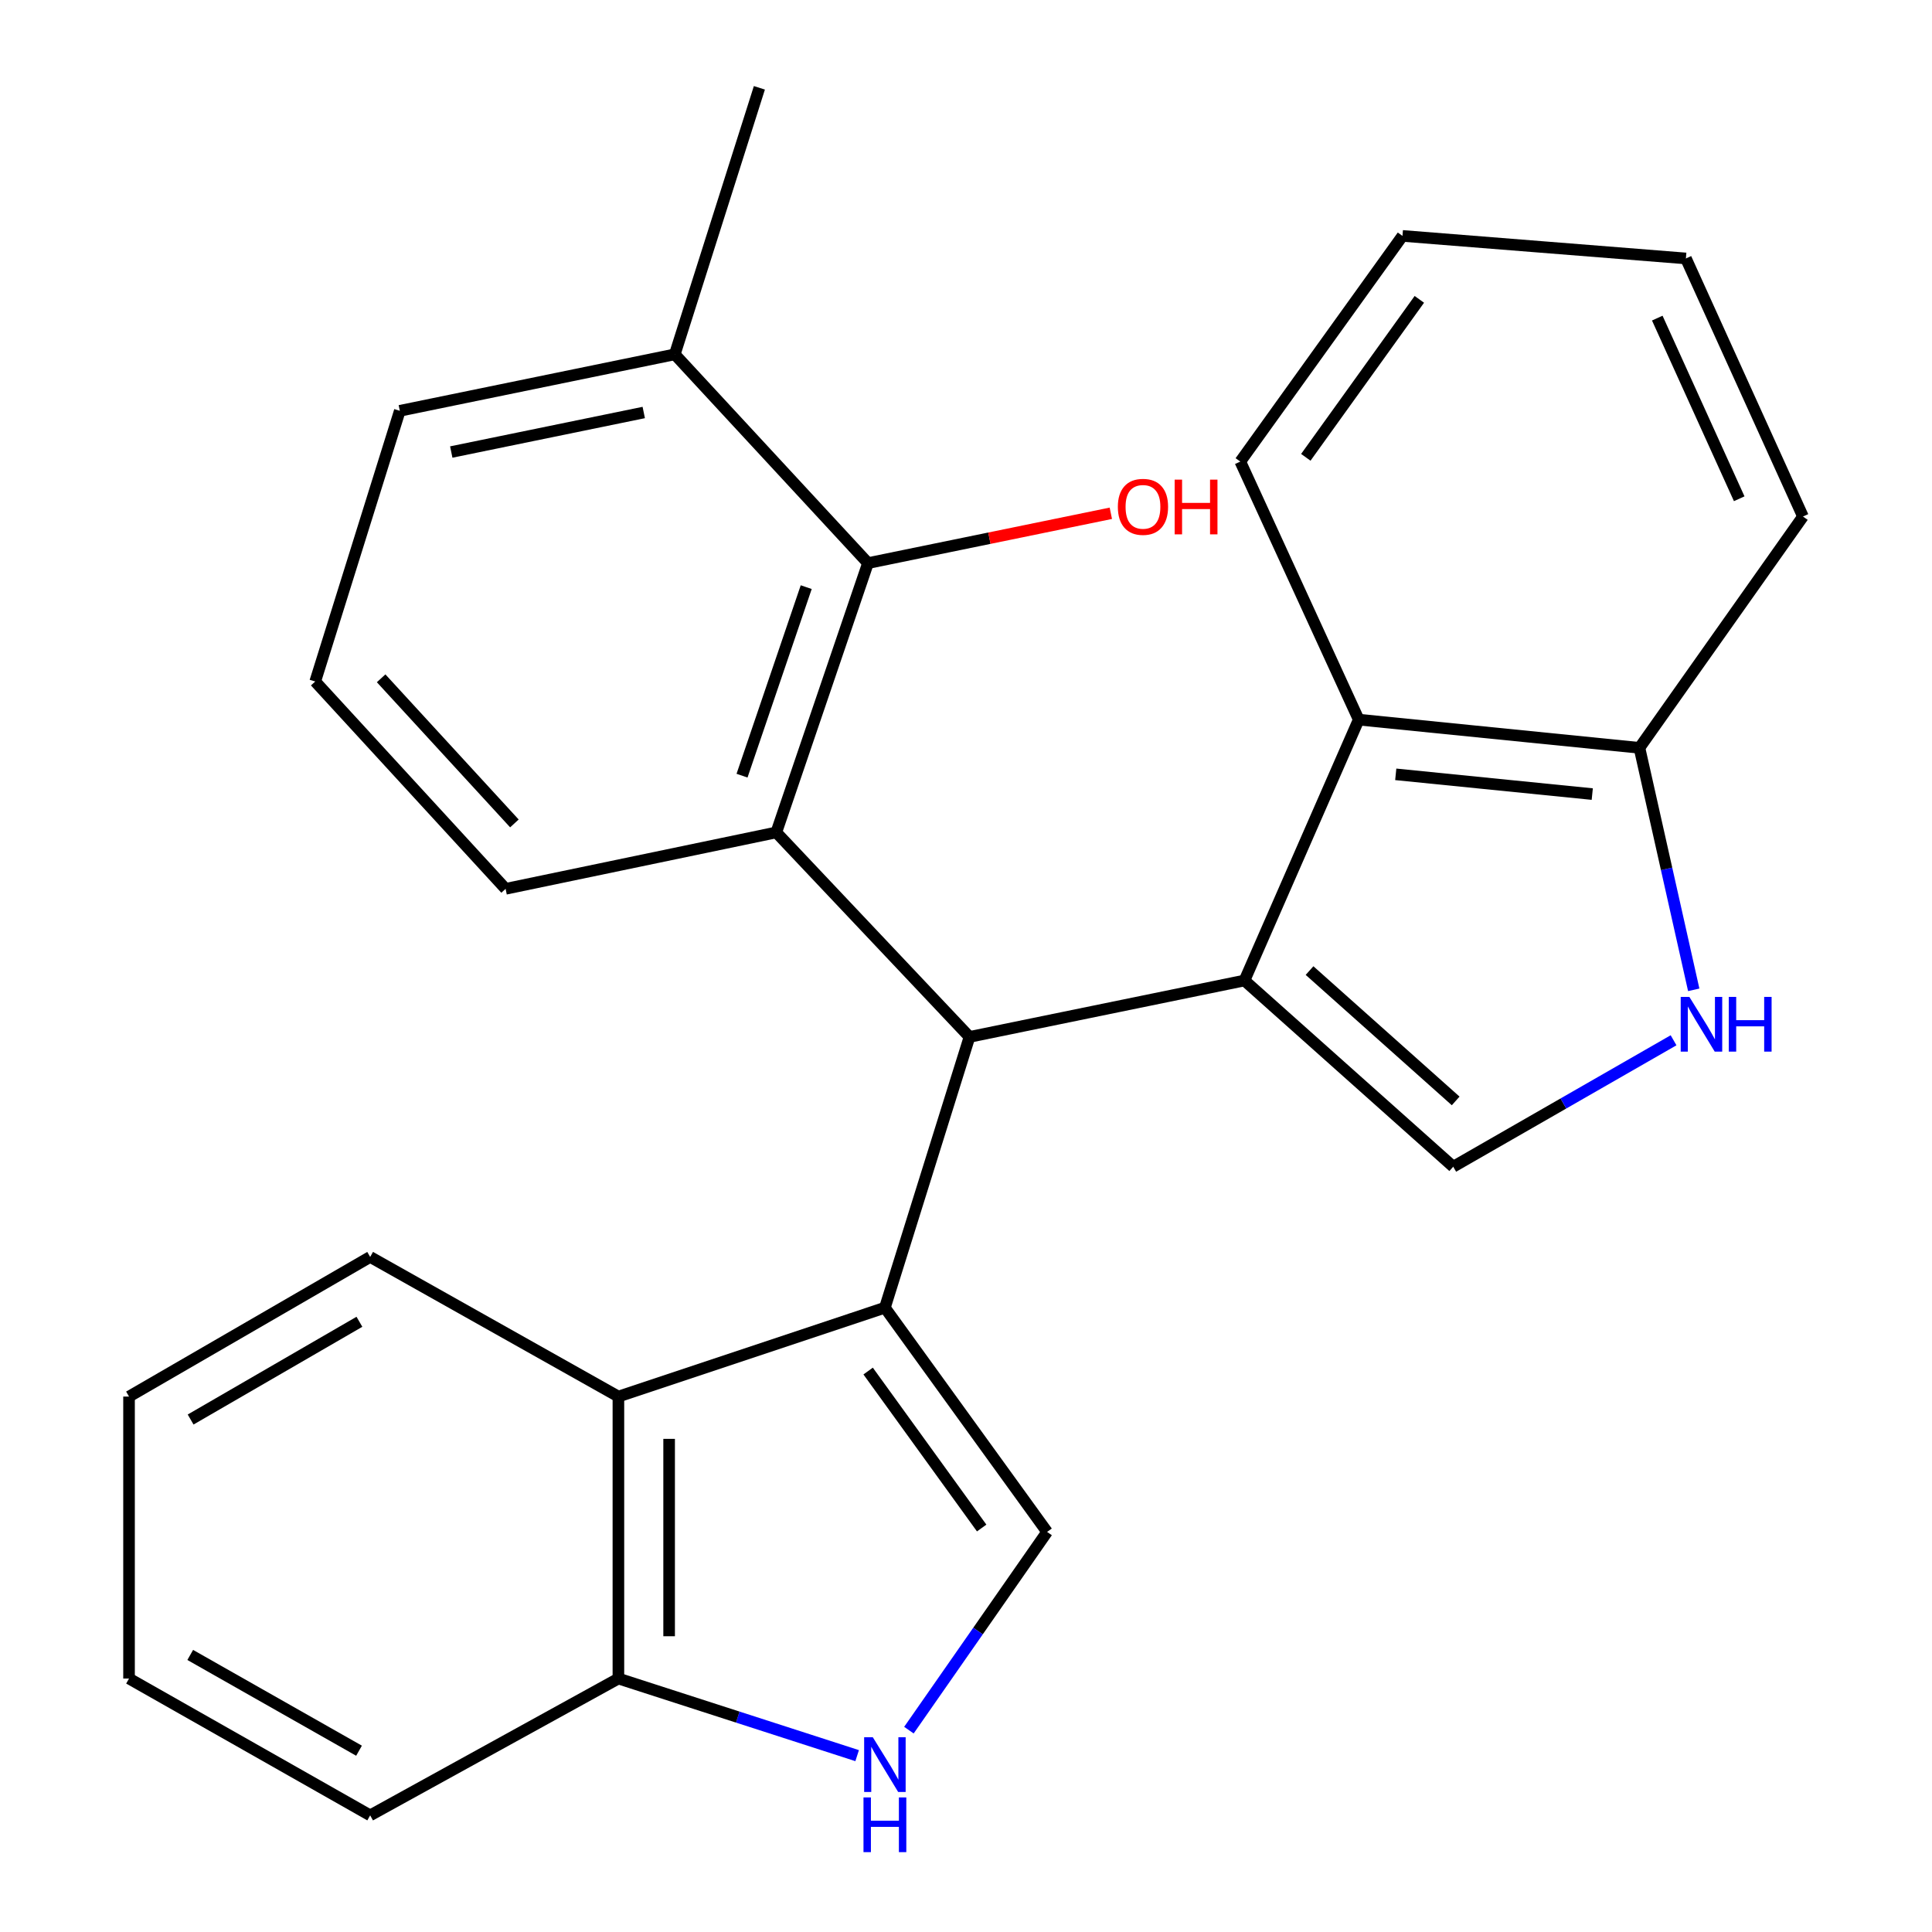 <?xml version='1.0' encoding='iso-8859-1'?>
<svg version='1.1' baseProfile='full'
              xmlns='http://www.w3.org/2000/svg'
                      xmlns:rdkit='http://www.rdkit.org/xml'
                      xmlns:xlink='http://www.w3.org/1999/xlink'
                  xml:space='preserve'
width='1000px' height='1000px' viewBox='0 0 1000 1000'>
<!-- END OF HEADER -->
<rect style='opacity:1.0;fill:#FFFFFF;stroke:none' width='1000' height='1000' x='0' y='0'> </rect>
<path class='bond-1' d='M 458.022,676.86 L 501.809,536.705' style='fill:none;fill-rule:evenodd;stroke:#000000;stroke-width:6px;stroke-linecap:butt;stroke-linejoin:miter;stroke-opacity:1' />
<path class='bond-4' d='M 458.022,676.86 L 541.978,792.919' style='fill:none;fill-rule:evenodd;stroke:#000000;stroke-width:6px;stroke-linecap:butt;stroke-linejoin:miter;stroke-opacity:1' />
<path class='bond-4' d='M 449.343,709.657 L 508.112,790.898' style='fill:none;fill-rule:evenodd;stroke:#000000;stroke-width:6px;stroke-linecap:butt;stroke-linejoin:miter;stroke-opacity:1' />
<path class='bond-8' d='M 458.022,676.86 L 320.084,722.863' style='fill:none;fill-rule:evenodd;stroke:#000000;stroke-width:6px;stroke-linecap:butt;stroke-linejoin:miter;stroke-opacity:1' />
<path class='bond-0' d='M 644.137,507.504 L 501.809,536.705' style='fill:none;fill-rule:evenodd;stroke:#000000;stroke-width:6px;stroke-linecap:butt;stroke-linejoin:miter;stroke-opacity:1' />
<path class='bond-3' d='M 644.137,507.504 L 752.189,603.887' style='fill:none;fill-rule:evenodd;stroke:#000000;stroke-width:6px;stroke-linecap:butt;stroke-linejoin:miter;stroke-opacity:1' />
<path class='bond-3' d='M 677.821,502.369 L 753.458,569.837' style='fill:none;fill-rule:evenodd;stroke:#000000;stroke-width:6px;stroke-linecap:butt;stroke-linejoin:miter;stroke-opacity:1' />
<path class='bond-7' d='M 644.137,507.504 L 703.268,372.483' style='fill:none;fill-rule:evenodd;stroke:#000000;stroke-width:6px;stroke-linecap:butt;stroke-linejoin:miter;stroke-opacity:1' />
<path class='bond-2' d='M 501.809,536.705 L 401.808,430.855' style='fill:none;fill-rule:evenodd;stroke:#000000;stroke-width:6px;stroke-linecap:butt;stroke-linejoin:miter;stroke-opacity:1' />
<path class='bond-9' d='M 401.808,430.855 L 449.271,291.459' style='fill:none;fill-rule:evenodd;stroke:#000000;stroke-width:6px;stroke-linecap:butt;stroke-linejoin:miter;stroke-opacity:1' />
<path class='bond-9' d='M 384.074,401.484 L 417.298,303.906' style='fill:none;fill-rule:evenodd;stroke:#000000;stroke-width:6px;stroke-linecap:butt;stroke-linejoin:miter;stroke-opacity:1' />
<path class='bond-14' d='M 401.808,430.855 L 261.697,460.056' style='fill:none;fill-rule:evenodd;stroke:#000000;stroke-width:6px;stroke-linecap:butt;stroke-linejoin:miter;stroke-opacity:1' />
<path class='bond-5' d='M 752.189,603.887 L 809.21,571.165' style='fill:none;fill-rule:evenodd;stroke:#000000;stroke-width:6px;stroke-linecap:butt;stroke-linejoin:miter;stroke-opacity:1' />
<path class='bond-5' d='M 809.21,571.165 L 866.232,538.444' style='fill:none;fill-rule:evenodd;stroke:#0000FF;stroke-width:6px;stroke-linecap:butt;stroke-linejoin:miter;stroke-opacity:1' />
<path class='bond-6' d='M 541.978,792.919 L 506.215,844.221' style='fill:none;fill-rule:evenodd;stroke:#000000;stroke-width:6px;stroke-linecap:butt;stroke-linejoin:miter;stroke-opacity:1' />
<path class='bond-6' d='M 506.215,844.221 L 470.452,895.524' style='fill:none;fill-rule:evenodd;stroke:#0000FF;stroke-width:6px;stroke-linecap:butt;stroke-linejoin:miter;stroke-opacity:1' />
<path class='bond-28' d='M 876.675,512.33 L 862.623,449.707' style='fill:none;fill-rule:evenodd;stroke:#0000FF;stroke-width:6px;stroke-linecap:butt;stroke-linejoin:miter;stroke-opacity:1' />
<path class='bond-28' d='M 862.623,449.707 L 848.572,387.083' style='fill:none;fill-rule:evenodd;stroke:#000000;stroke-width:6px;stroke-linecap:butt;stroke-linejoin:miter;stroke-opacity:1' />
<path class='bond-26' d='M 443.658,908.715 L 381.871,888.762' style='fill:none;fill-rule:evenodd;stroke:#0000FF;stroke-width:6px;stroke-linecap:butt;stroke-linejoin:miter;stroke-opacity:1' />
<path class='bond-26' d='M 381.871,888.762 L 320.084,868.809' style='fill:none;fill-rule:evenodd;stroke:#000000;stroke-width:6px;stroke-linecap:butt;stroke-linejoin:miter;stroke-opacity:1' />
<path class='bond-11' d='M 703.268,372.483 L 848.572,387.083' style='fill:none;fill-rule:evenodd;stroke:#000000;stroke-width:6px;stroke-linecap:butt;stroke-linejoin:miter;stroke-opacity:1' />
<path class='bond-11' d='M 722.439,400.796 L 824.151,411.016' style='fill:none;fill-rule:evenodd;stroke:#000000;stroke-width:6px;stroke-linecap:butt;stroke-linejoin:miter;stroke-opacity:1' />
<path class='bond-15' d='M 703.268,372.483 L 641.978,238.906' style='fill:none;fill-rule:evenodd;stroke:#000000;stroke-width:6px;stroke-linecap:butt;stroke-linejoin:miter;stroke-opacity:1' />
<path class='bond-10' d='M 320.084,722.863 L 320.084,868.809' style='fill:none;fill-rule:evenodd;stroke:#000000;stroke-width:6px;stroke-linecap:butt;stroke-linejoin:miter;stroke-opacity:1' />
<path class='bond-10' d='M 346.338,744.755 L 346.338,846.917' style='fill:none;fill-rule:evenodd;stroke:#000000;stroke-width:6px;stroke-linecap:butt;stroke-linejoin:miter;stroke-opacity:1' />
<path class='bond-16' d='M 320.084,722.863 L 191.598,650.591' style='fill:none;fill-rule:evenodd;stroke:#000000;stroke-width:6px;stroke-linecap:butt;stroke-linejoin:miter;stroke-opacity:1' />
<path class='bond-12' d='M 449.271,291.459 L 349.27,183.407' style='fill:none;fill-rule:evenodd;stroke:#000000;stroke-width:6px;stroke-linecap:butt;stroke-linejoin:miter;stroke-opacity:1' />
<path class='bond-13' d='M 449.271,291.459 L 512.119,278.565' style='fill:none;fill-rule:evenodd;stroke:#000000;stroke-width:6px;stroke-linecap:butt;stroke-linejoin:miter;stroke-opacity:1' />
<path class='bond-13' d='M 512.119,278.565 L 574.967,265.67' style='fill:none;fill-rule:evenodd;stroke:#FF0000;stroke-width:6px;stroke-linecap:butt;stroke-linejoin:miter;stroke-opacity:1' />
<path class='bond-19' d='M 320.084,868.809 L 191.598,939.623' style='fill:none;fill-rule:evenodd;stroke:#000000;stroke-width:6px;stroke-linecap:butt;stroke-linejoin:miter;stroke-opacity:1' />
<path class='bond-20' d='M 848.572,387.083 L 933.213,267.348' style='fill:none;fill-rule:evenodd;stroke:#000000;stroke-width:6px;stroke-linecap:butt;stroke-linejoin:miter;stroke-opacity:1' />
<path class='bond-21' d='M 349.27,183.407 L 393.057,45.455' style='fill:none;fill-rule:evenodd;stroke:#000000;stroke-width:6px;stroke-linecap:butt;stroke-linejoin:miter;stroke-opacity:1' />
<path class='bond-29' d='M 349.27,183.407 L 206.942,212.637' style='fill:none;fill-rule:evenodd;stroke:#000000;stroke-width:6px;stroke-linecap:butt;stroke-linejoin:miter;stroke-opacity:1' />
<path class='bond-29' d='M 333.203,213.509 L 233.573,233.97' style='fill:none;fill-rule:evenodd;stroke:#000000;stroke-width:6px;stroke-linecap:butt;stroke-linejoin:miter;stroke-opacity:1' />
<path class='bond-17' d='M 261.697,460.056 L 163.155,352.748' style='fill:none;fill-rule:evenodd;stroke:#000000;stroke-width:6px;stroke-linecap:butt;stroke-linejoin:miter;stroke-opacity:1' />
<path class='bond-17' d='M 266.254,426.202 L 197.274,351.087' style='fill:none;fill-rule:evenodd;stroke:#000000;stroke-width:6px;stroke-linecap:butt;stroke-linejoin:miter;stroke-opacity:1' />
<path class='bond-22' d='M 641.978,238.906 L 725.92,122.103' style='fill:none;fill-rule:evenodd;stroke:#000000;stroke-width:6px;stroke-linecap:butt;stroke-linejoin:miter;stroke-opacity:1' />
<path class='bond-22' d='M 675.889,236.707 L 734.648,154.945' style='fill:none;fill-rule:evenodd;stroke:#000000;stroke-width:6px;stroke-linecap:butt;stroke-linejoin:miter;stroke-opacity:1' />
<path class='bond-23' d='M 191.598,650.591 L 66.787,722.863' style='fill:none;fill-rule:evenodd;stroke:#000000;stroke-width:6px;stroke-linecap:butt;stroke-linejoin:miter;stroke-opacity:1' />
<path class='bond-23' d='M 186.032,684.152 L 98.665,734.743' style='fill:none;fill-rule:evenodd;stroke:#000000;stroke-width:6px;stroke-linecap:butt;stroke-linejoin:miter;stroke-opacity:1' />
<path class='bond-18' d='M 163.155,352.748 L 206.942,212.637' style='fill:none;fill-rule:evenodd;stroke:#000000;stroke-width:6px;stroke-linecap:butt;stroke-linejoin:miter;stroke-opacity:1' />
<path class='bond-27' d='M 191.598,939.623 L 66.787,868.809' style='fill:none;fill-rule:evenodd;stroke:#000000;stroke-width:6px;stroke-linecap:butt;stroke-linejoin:miter;stroke-opacity:1' />
<path class='bond-27' d='M 185.832,906.166 L 98.464,856.596' style='fill:none;fill-rule:evenodd;stroke:#000000;stroke-width:6px;stroke-linecap:butt;stroke-linejoin:miter;stroke-opacity:1' />
<path class='bond-30' d='M 933.213,267.348 L 872.624,133.772' style='fill:none;fill-rule:evenodd;stroke:#000000;stroke-width:6px;stroke-linecap:butt;stroke-linejoin:miter;stroke-opacity:1' />
<path class='bond-30' d='M 900.215,258.157 L 857.802,164.653' style='fill:none;fill-rule:evenodd;stroke:#000000;stroke-width:6px;stroke-linecap:butt;stroke-linejoin:miter;stroke-opacity:1' />
<path class='bond-25' d='M 725.92,122.103 L 872.624,133.772' style='fill:none;fill-rule:evenodd;stroke:#000000;stroke-width:6px;stroke-linecap:butt;stroke-linejoin:miter;stroke-opacity:1' />
<path class='bond-24' d='M 66.787,722.863 L 66.787,868.809' style='fill:none;fill-rule:evenodd;stroke:#000000;stroke-width:6px;stroke-linecap:butt;stroke-linejoin:miter;stroke-opacity:1' />
<path  class='atom-6' d='M 874.415 515.996
L 883.695 530.996
Q 884.615 532.476, 886.095 535.156
Q 887.575 537.836, 887.655 537.996
L 887.655 515.996
L 891.415 515.996
L 891.415 544.316
L 887.535 544.316
L 877.575 527.916
Q 876.415 525.996, 875.175 523.796
Q 873.975 521.596, 873.615 520.916
L 873.615 544.316
L 869.935 544.316
L 869.935 515.996
L 874.415 515.996
' fill='#0000FF'/>
<path  class='atom-6' d='M 894.815 515.996
L 898.655 515.996
L 898.655 528.036
L 913.135 528.036
L 913.135 515.996
L 916.975 515.996
L 916.975 544.316
L 913.135 544.316
L 913.135 531.236
L 898.655 531.236
L 898.655 544.316
L 894.815 544.316
L 894.815 515.996
' fill='#0000FF'/>
<path  class='atom-7' d='M 451.762 899.194
L 461.042 914.194
Q 461.962 915.674, 463.442 918.354
Q 464.922 921.034, 465.002 921.194
L 465.002 899.194
L 468.762 899.194
L 468.762 927.514
L 464.882 927.514
L 454.922 911.114
Q 453.762 909.194, 452.522 906.994
Q 451.322 904.794, 450.962 904.114
L 450.962 927.514
L 447.282 927.514
L 447.282 899.194
L 451.762 899.194
' fill='#0000FF'/>
<path  class='atom-7' d='M 446.942 930.346
L 450.782 930.346
L 450.782 942.386
L 465.262 942.386
L 465.262 930.346
L 469.102 930.346
L 469.102 958.666
L 465.262 958.666
L 465.262 945.586
L 450.782 945.586
L 450.782 958.666
L 446.942 958.666
L 446.942 930.346
' fill='#0000FF'/>
<path  class='atom-14' d='M 578.599 262.338
Q 578.599 255.538, 581.959 251.738
Q 585.319 247.938, 591.599 247.938
Q 597.879 247.938, 601.239 251.738
Q 604.599 255.538, 604.599 262.338
Q 604.599 269.218, 601.199 273.138
Q 597.799 277.018, 591.599 277.018
Q 585.359 277.018, 581.959 273.138
Q 578.599 269.258, 578.599 262.338
M 591.599 273.818
Q 595.919 273.818, 598.239 270.938
Q 600.599 268.018, 600.599 262.338
Q 600.599 256.778, 598.239 253.978
Q 595.919 251.138, 591.599 251.138
Q 587.279 251.138, 584.919 253.938
Q 582.599 256.738, 582.599 262.338
Q 582.599 268.058, 584.919 270.938
Q 587.279 273.818, 591.599 273.818
' fill='#FF0000'/>
<path  class='atom-14' d='M 607.999 248.258
L 611.839 248.258
L 611.839 260.298
L 626.319 260.298
L 626.319 248.258
L 630.159 248.258
L 630.159 276.578
L 626.319 276.578
L 626.319 263.498
L 611.839 263.498
L 611.839 276.578
L 607.999 276.578
L 607.999 248.258
' fill='#FF0000'/>
</svg>
